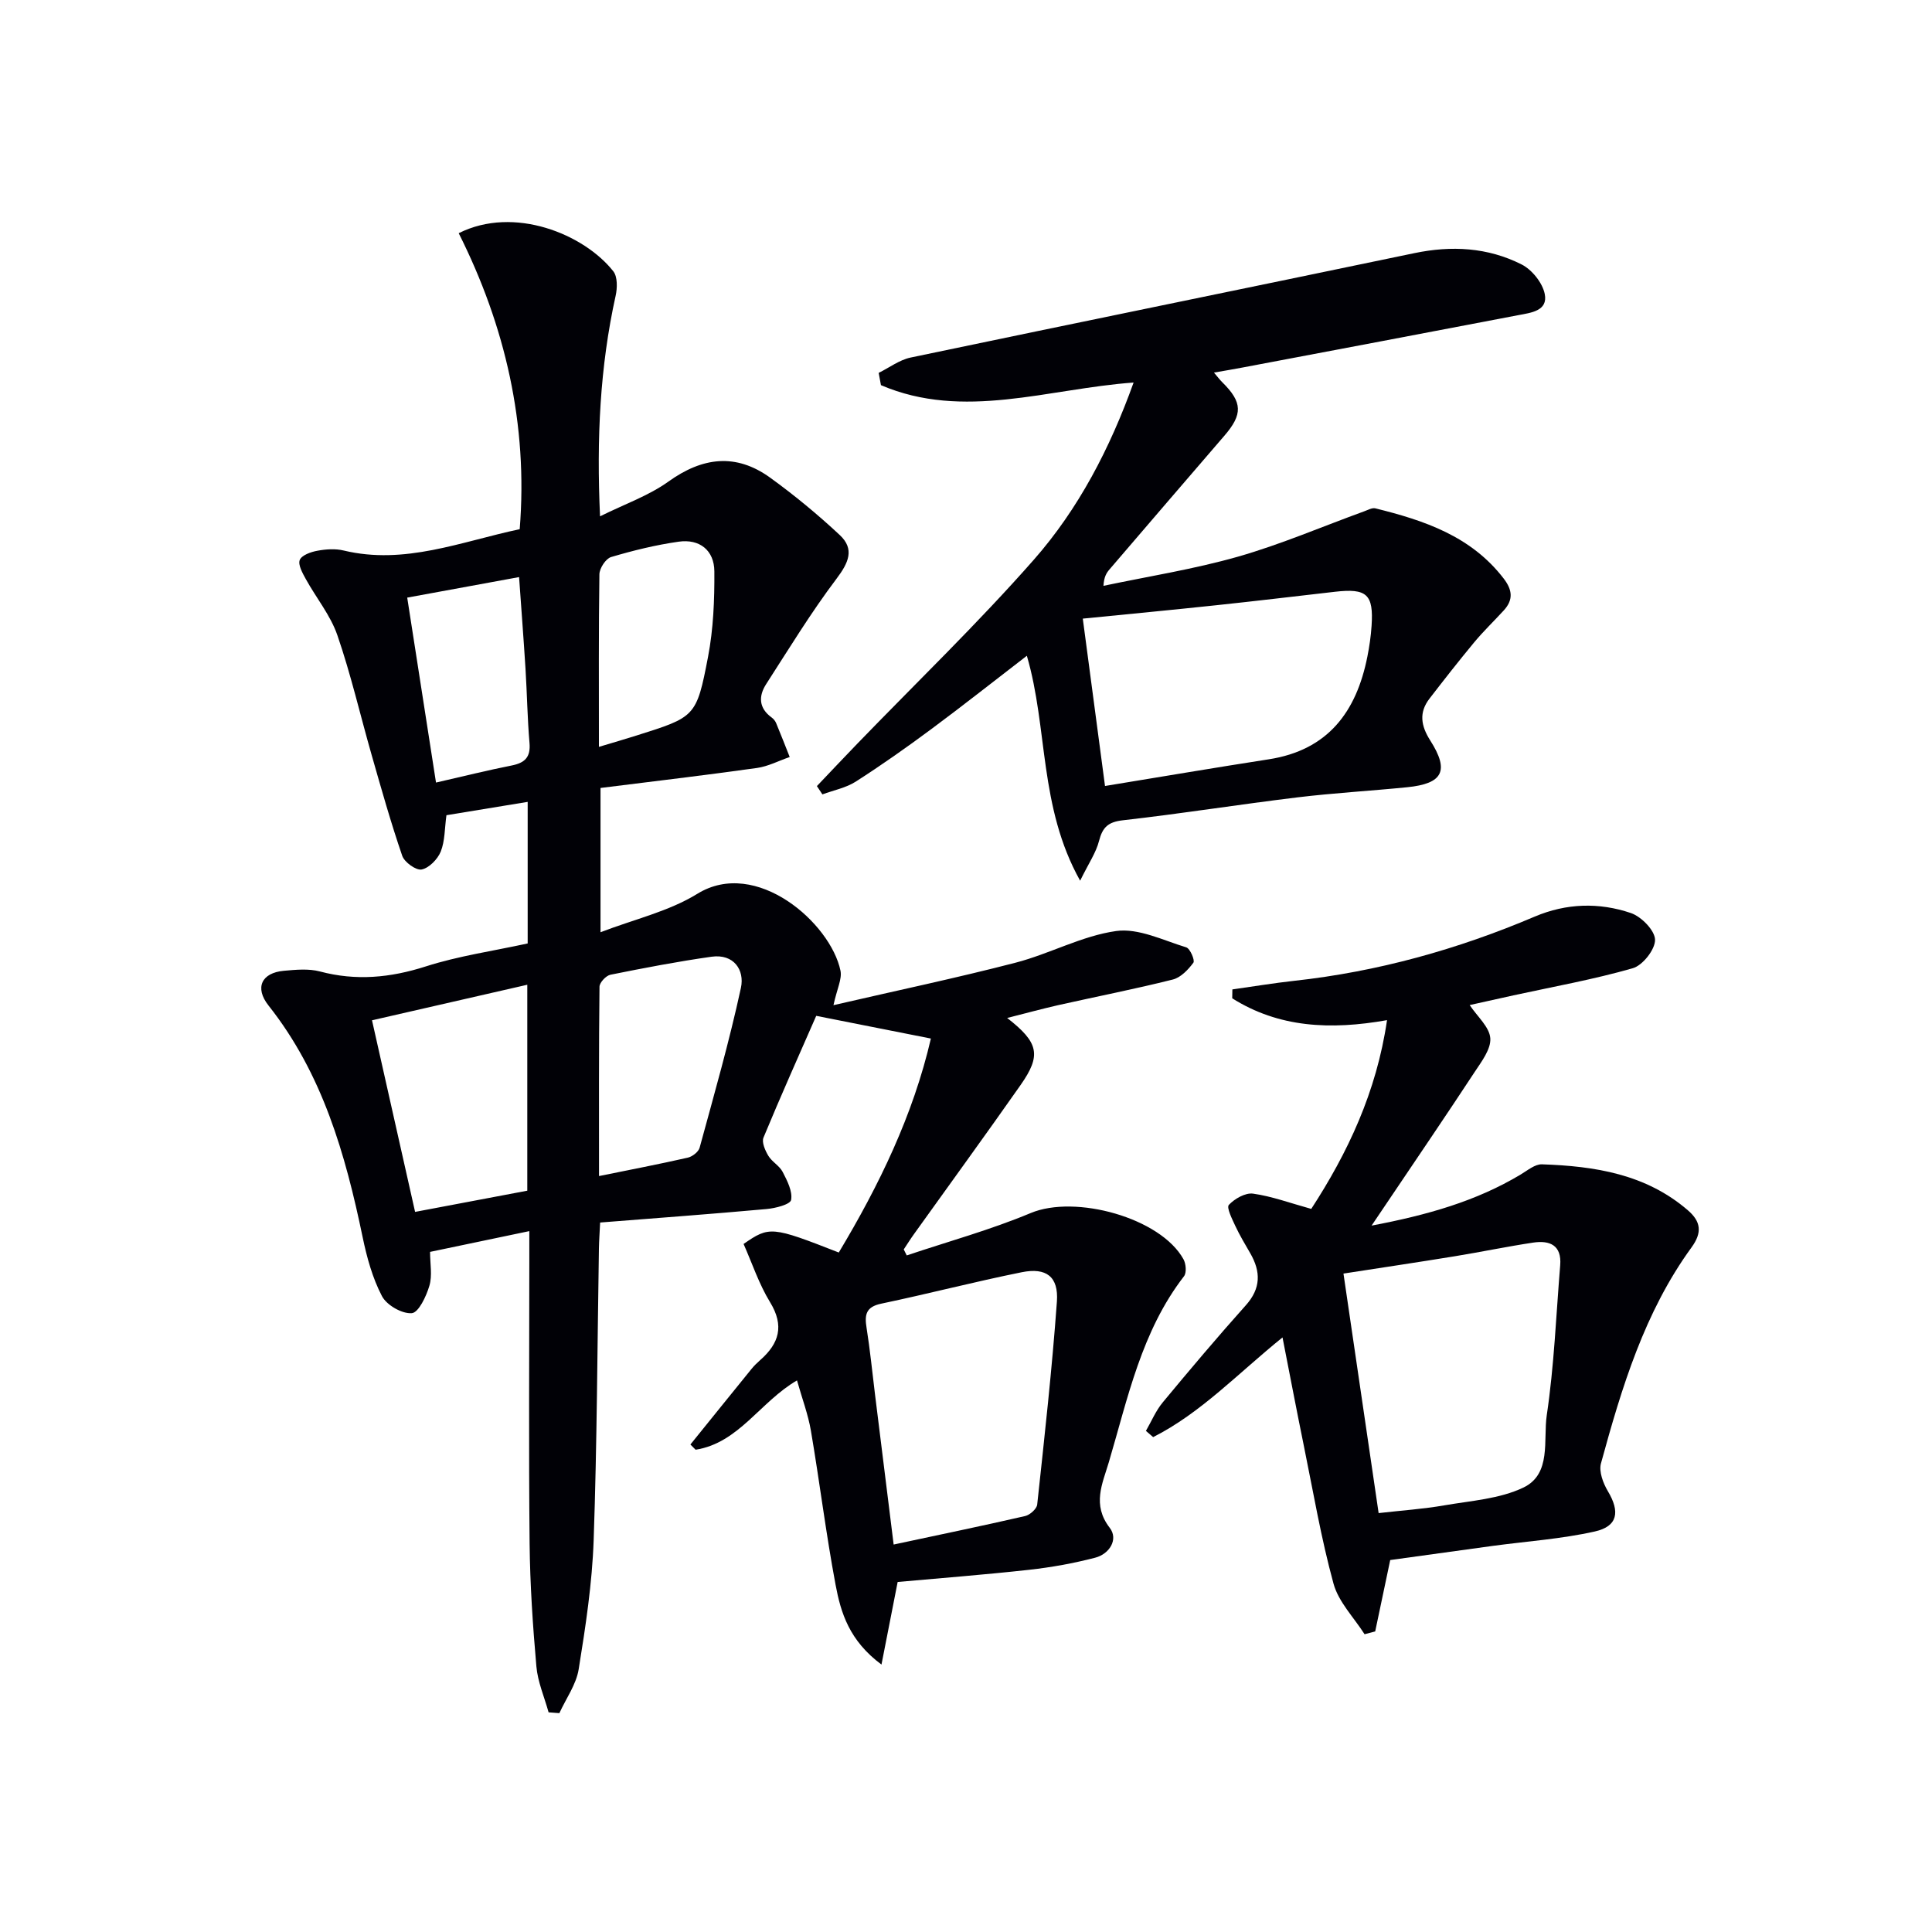 <svg enable-background="new 0 0 400 400" viewBox="0 0 400 400" xmlns="http://www.w3.org/2000/svg"><path d="m208.52 210.76c6.57 5.1 7.1 7.72 2.79 13.87-7.26 10.35-14.7 20.57-22.06 30.85-.75 1.04-1.43 2.13-2.14 3.2.21.41.41.83.62 1.24 8.57-2.88 17.34-5.29 25.66-8.77 9.23-3.87 26.9.97 31.64 9.57.52.94.67 2.79.1 3.52-8.81 11.4-11.62 25.21-15.57 38.53-1.31 4.41-3.5 8.77.2 13.55 1.83 2.36-.03 5.42-3.03 6.19-4.47 1.16-9.06 1.99-13.66 2.5-9.22 1.02-18.48 1.73-27.22 2.52-1.12 5.73-2.13 10.88-3.35 17.1-6.68-4.96-8.42-10.73-9.5-16.5-1.99-10.58-3.3-21.29-5.11-31.91-.58-3.4-1.83-6.68-2.88-10.42-7.63 4.43-12.05 12.95-20.99 14.35-.36-.36-.72-.72-1.08-1.08 4.23-5.23 8.44-10.47 12.68-15.68.52-.64 1.13-1.23 1.75-1.78 3.94-3.45 5.06-7.11 2.06-12.01-2.3-3.76-3.71-8.06-5.48-12.05 5.34-3.71 5.84-3.66 19.71 1.77 8.35-13.92 15.39-28.43 19.07-44.3-7.6-1.5-14.97-2.96-23.74-4.7-3.49 7.97-7.33 16.54-10.92 25.21-.4.97.35 2.67 1.01 3.77.75 1.25 2.3 2.05 2.96 3.33.94 1.82 2.08 4.02 1.75 5.8-.17.94-3.26 1.73-5.09 1.89-11.38 1.03-22.79 1.87-34.45 2.79-.1 2.12-.22 3.74-.25 5.36-.33 20.14-.39 40.29-1.09 60.42-.31 8.93-1.67 17.86-3.1 26.71-.51 3.16-2.62 6.07-4 9.09-.74-.06-1.48-.11-2.23-.17-.88-3.17-2.25-6.3-2.53-9.52-.74-8.44-1.31-16.92-1.4-25.38-.2-19.49-.06-38.99-.06-58.49 0-1.82 0-3.63 0-6.24-7.03 1.47-13.58 2.84-20.55 4.3 0 2.45.49 4.9-.14 7.01-.64 2.18-2.24 5.57-3.65 5.68-2.02.16-5.19-1.66-6.17-3.53-1.96-3.75-3.13-8.02-4-12.21-3.57-17.19-8.31-33.84-19.48-47.95-2.92-3.69-1.46-6.78 3.17-7.2 2.48-.22 5.12-.48 7.46.14 7.49 1.99 14.59 1.31 21.95-1.05 6.73-2.16 13.84-3.17 21.07-4.75 0-9.65 0-19.23 0-29.31-5.81.95-11.32 1.86-16.82 2.76-.38 2.74-.3 5.33-1.18 7.53-.64 1.58-2.41 3.4-3.95 3.71-1.15.23-3.56-1.5-4.02-2.83-2.36-6.87-4.33-13.87-6.33-20.86-2.37-8.27-4.3-16.69-7.1-24.81-1.42-4.13-4.38-7.72-6.53-11.62-.68-1.24-1.65-2.95-1.26-3.96.39-.99 2.29-1.67 3.63-1.91 1.77-.33 3.74-.47 5.47-.05 12.63 3.03 24.24-1.83 36.44-4.42 1.74-21.68-3-42.11-12.63-61.28 11.47-5.76 25.93.19 32.01 7.89.89 1.13.84 3.46.48 5.07-3.25 14.7-3.96 29.55-3.23 45.66 5.14-2.55 10.08-4.27 14.15-7.19 7.06-5.07 13.97-5.93 21.05-.83 5.05 3.65 9.89 7.65 14.44 11.9 3.11 2.91 1.82 5.73-.67 9.03-5.26 6.96-9.83 14.46-14.57 21.82-1.61 2.5-1.55 4.97 1.13 6.92.39.28.75.72.93 1.16.97 2.33 1.88 4.68 2.81 7.02-2.26.78-4.46 1.94-6.77 2.27-10.68 1.5-21.39 2.76-32.4 4.14v29.87c6.98-2.69 14.14-4.31 20.05-7.96 12.19-7.52 27.59 6.09 29.63 15.91.36 1.72-.71 3.73-1.45 7.15 13.02-3.01 25.45-5.62 37.72-8.8 7.04-1.83 13.71-5.55 20.8-6.55 4.61-.65 9.73 1.92 14.52 3.38.8.24 1.83 2.69 1.48 3.17-1.07 1.45-2.62 3.08-4.26 3.49-7.88 1.98-15.87 3.54-23.8 5.32-3.33.76-6.63 1.66-10.5 2.64zm-23.5 109.02c9.53-2.04 18.4-3.87 27.23-5.9.99-.23 2.39-1.48 2.49-2.37 1.51-14 3.07-28 4.08-42.04.37-5.16-2.2-7.09-7.27-6.07-9.74 1.96-19.37 4.47-29.1 6.51-3.16.66-3.48 2.27-3.04 4.98.73 4.58 1.18 9.2 1.75 13.8 1.23 10.03 2.48 20.06 3.86 31.09zm-108-108.54c3.1 13.77 5.99 26.62 8.92 39.67 8.14-1.54 15.58-2.94 23.23-4.39 0-14.19 0-28.19 0-42.64-10.95 2.5-21.39 4.89-32.15 7.36zm47 32.25c6.45-1.31 12.44-2.46 18.38-3.81.95-.22 2.21-1.19 2.45-2.06 3-11 6.14-21.97 8.55-33.1.79-3.67-1.45-7.09-6.09-6.44-7.01.99-13.98 2.33-20.93 3.73-.92.19-2.25 1.62-2.26 2.48-.15 12.93-.1 25.86-.1 39.2zm-.02-88.86c2.99-.9 5.36-1.58 7.72-2.33 12.22-3.86 12.48-3.82 14.87-16.3 1.11-5.78 1.35-11.8 1.31-17.71-.03-4.34-3.04-6.76-7.39-6.14-4.73.67-9.41 1.82-13.99 3.18-1.1.33-2.4 2.32-2.42 3.57-.17 11.65-.1 23.3-.1 35.73zm-39.69-30.9c2.05 13.13 3.99 25.6 5.96 38.29 5.68-1.3 10.64-2.54 15.65-3.53 2.72-.54 3.96-1.69 3.71-4.65-.44-5.11-.51-10.25-.83-15.38-.39-6.22-.87-12.44-1.33-18.98-7.66 1.41-15.1 2.78-23.16 4.25z" fill="#010106"/><path d="m223.63 182.34c-8.58-15.36-6.62-31.48-11.03-46.57-6.72 5.17-13.19 10.29-19.82 15.21-5.08 3.77-10.26 7.42-15.58 10.83-2.04 1.31-4.61 1.8-6.93 2.66-.38-.57-.76-1.15-1.14-1.72 2.77-2.91 5.53-5.84 8.32-8.73 12.24-12.67 24.96-24.91 36.58-38.12 9.25-10.52 15.75-23 20.67-36.7-17.73 1.28-35.21 7.87-52.31.54-.16-.85-.31-1.69-.47-2.54 2.2-1.08 4.28-2.68 6.6-3.17 34.74-7.28 69.52-14.36 104.26-21.61 7.74-1.62 15.25-1.21 22.25 2.33 2.14 1.08 4.32 3.79 4.79 6.1.72 3.53-2.86 3.9-5.42 4.39-19.06 3.66-38.13 7.25-57.19 10.86-1.79.34-3.58.64-5.87 1.04.77.91 1.22 1.51 1.74 2.02 4.18 4.13 4.25 6.62.39 11.08-7.94 9.2-15.85 18.43-23.76 27.65-.62.72-1.14 1.52-1.25 3.4 9.29-1.96 18.71-3.44 27.82-6.03 8.89-2.54 17.45-6.23 26.17-9.4.76-.27 1.63-.78 2.31-.61 10.12 2.5 19.82 5.75 26.56 14.53 1.83 2.38 2.02 4.42.01 6.61-2.02 2.21-4.19 4.28-6.1 6.58-3.17 3.82-6.23 7.73-9.26 11.66-2.24 2.89-1.78 5.65.15 8.68 4 6.28 2.62 8.94-4.79 9.68-7.6.76-15.24 1.19-22.82 2.11-12.03 1.46-24 3.37-36.03 4.73-3.08.35-4.21 1.46-4.94 4.28-.61 2.41-2.12 4.58-3.91 8.23zm.55-54.26c1.57 11.87 3.02 22.78 4.6 34.65 11.72-1.92 22.79-3.8 33.88-5.52 12.28-1.89 18.17-9.83 20.44-21.26.42-2.1.73-4.25.87-6.38.44-6.53-.99-7.81-7.59-7.05-8.23.94-16.45 1.93-24.69 2.8-9.02.96-18.06 1.82-27.51 2.76z" fill="#010106"/><path d="m287.83 322.99c-1.18 5.63-2.15 10.21-3.11 14.78-.73.19-1.47.39-2.2.58-2.21-3.47-5.39-6.68-6.43-10.47-2.57-9.38-4.2-19.02-6.15-28.57-1.48-7.24-2.86-14.5-4.41-22.41-9.23 7.45-16.88 15.63-26.78 20.64-.5-.43-1-.86-1.5-1.29 1.15-1.99 2.05-4.18 3.5-5.92 5.62-6.78 11.31-13.52 17.18-20.08 3.15-3.52 3.12-6.97.92-10.78-1.08-1.87-2.19-3.72-3.1-5.67-.66-1.43-1.85-3.78-1.33-4.34 1.2-1.28 3.42-2.55 5.01-2.33 3.87.54 7.61 1.93 12.05 3.16 7.5-11.53 13.51-24.15 15.69-39.08-11.78 2.09-22.44 1.53-32.05-4.52.01-.61.02-1.23.03-1.84 4.26-.6 8.51-1.31 12.78-1.78 17.28-1.89 33.83-6.5 49.8-13.29 6.56-2.79 13.35-2.98 19.94-.74 2.16.74 4.95 3.59 4.99 5.52.04 2.01-2.55 5.31-4.61 5.9-8.11 2.33-16.46 3.82-24.72 5.62-3.07.67-6.14 1.36-9.05 2.01 1.59 2.38 4.1 4.54 4.27 6.86.17 2.27-1.84 4.87-3.28 7.06-5.84 8.89-11.83 17.69-17.77 26.51-.98 1.46-1.97 2.92-3.53 5.23 11.54-2.19 21.65-5.05 30.87-10.58 1.41-.84 2.96-2.16 4.4-2.11 10.92.37 21.52 2.01 30.22 9.52 2.68 2.31 3.01 4.58.76 7.67-9.76 13.41-14.46 29.03-18.76 44.74-.46 1.68.45 4.09 1.43 5.74 2.54 4.25 2.08 7.28-2.71 8.35-6.92 1.55-14.07 2.03-21.12 2.98-7.19.99-14.4 1.99-21.23 2.93zm-2.4-9.72c4.8-.55 9.23-.84 13.58-1.6 5.54-.96 11.47-1.33 16.4-3.69 5.85-2.81 4.07-9.82 4.83-14.97 1.53-10.26 1.93-20.68 2.78-31.03.35-4.19-2.17-5.23-5.61-4.71-5.39.81-10.74 1.93-16.12 2.81-7.61 1.24-15.25 2.38-23.14 3.6 2.46 16.83 4.86 33.14 7.28 49.59z" fill="#010106"/></svg>